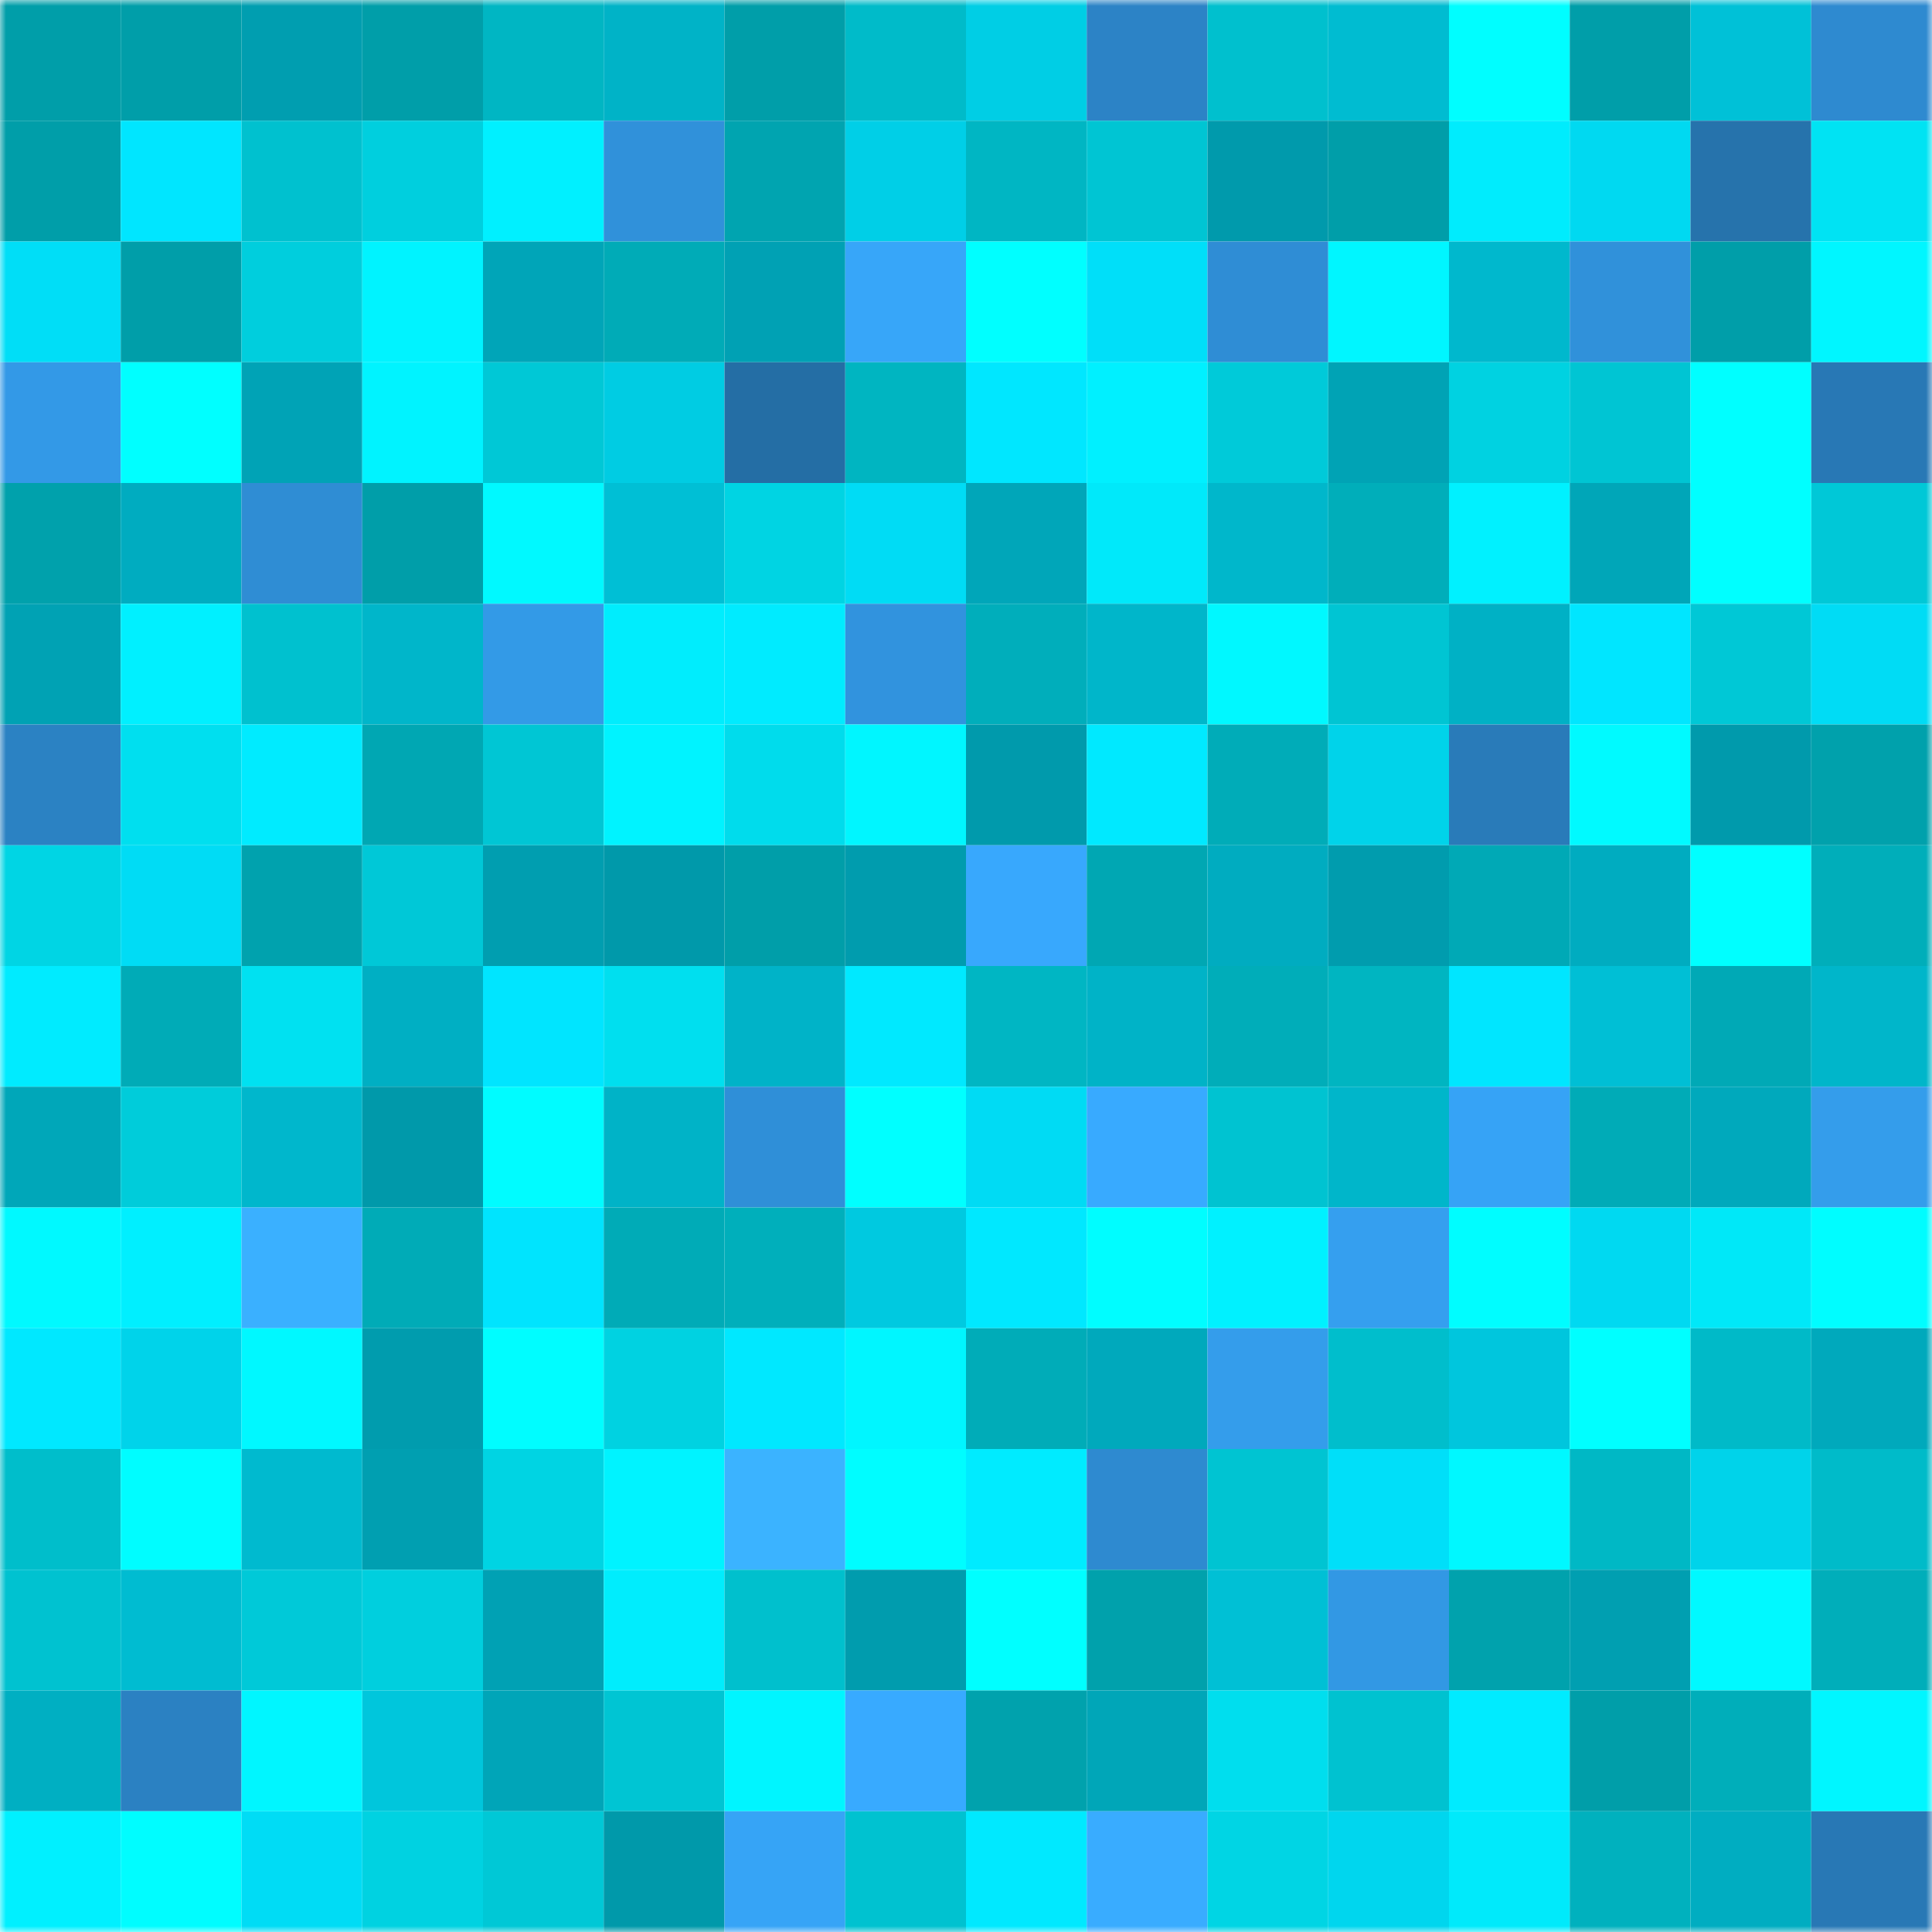 <svg viewBox="0 0 160 160" fill="none" role="img" xmlns="http://www.w3.org/2000/svg" width="240" height="240" name="ens%2Csazakimaeda.eth"><mask id="2110183684" mask-type="alpha" maskUnits="userSpaceOnUse" x="0" y="0" width="160" height="160"><rect width="160" height="160" fill="#FFFFFF"></rect></mask><g mask="url(#2110183684)"><rect x="0" y="0" width="10" height="10" fill="#009ea9"></rect><rect x="10" y="0" width="10" height="10" fill="#009ea9"></rect><rect x="20" y="0" width="10" height="10" fill="#009eb0"></rect><rect x="30" y="0" width="10" height="10" fill="#009ea9"></rect><rect x="40" y="0" width="10" height="10" fill="#00b6c3"></rect><rect x="50" y="0" width="10" height="10" fill="#00b3c7"></rect><rect x="60" y="0" width="10" height="10" fill="#009ea9"></rect><rect x="70" y="0" width="10" height="10" fill="#00bbc9"></rect><rect x="80" y="0" width="10" height="10" fill="#00cee5"></rect><rect x="90" y="0" width="10" height="10" fill="#2c83c6"></rect><rect x="100" y="0" width="10" height="10" fill="#00c0ce"></rect><rect x="110" y="0" width="10" height="10" fill="#00bcd1"></rect><rect x="120" y="0" width="10" height="10" fill="#00feff"></rect><rect x="130" y="0" width="10" height="10" fill="#009ea9"></rect><rect x="140" y="0" width="10" height="10" fill="#00c1d7"></rect><rect x="150" y="0" width="10" height="10" fill="#2e8ad0"></rect><rect x="0" y="10" width="10" height="10" fill="#009ea9"></rect><rect x="10" y="10" width="10" height="10" fill="#00e6ff"></rect><rect x="20" y="10" width="10" height="10" fill="#00c1cf"></rect><rect x="30" y="10" width="10" height="10" fill="#00cfde"></rect><rect x="40" y="10" width="10" height="10" fill="#00f0ff"></rect><rect x="50" y="10" width="10" height="10" fill="#3091da"></rect><rect x="60" y="10" width="10" height="10" fill="#00a4b0"></rect><rect x="70" y="10" width="10" height="10" fill="#00cfe7"></rect><rect x="80" y="10" width="10" height="10" fill="#00b6c3"></rect><rect x="90" y="10" width="10" height="10" fill="#00c5d3"></rect><rect x="100" y="10" width="10" height="10" fill="#009aac"></rect><rect x="110" y="10" width="10" height="10" fill="#009ea9"></rect><rect x="120" y="10" width="10" height="10" fill="#00ecfd"></rect><rect x="130" y="10" width="10" height="10" fill="#00d9f1"></rect><rect x="140" y="10" width="10" height="10" fill="#2673ac"></rect><rect x="150" y="10" width="10" height="10" fill="#00e3f3"></rect><rect x="0" y="20" width="10" height="10" fill="#00def7"></rect><rect x="10" y="20" width="10" height="10" fill="#009ea9"></rect><rect x="20" y="20" width="10" height="10" fill="#00cedd"></rect><rect x="30" y="20" width="10" height="10" fill="#00f3ff"></rect><rect x="40" y="20" width="10" height="10" fill="#00a5b8"></rect><rect x="50" y="20" width="10" height="10" fill="#00abb7"></rect><rect x="60" y="20" width="10" height="10" fill="#00a1b4"></rect><rect x="70" y="20" width="10" height="10" fill="#37a6f9"></rect><rect x="80" y="20" width="10" height="10" fill="#00ffff"></rect><rect x="90" y="20" width="10" height="10" fill="#00dff9"></rect><rect x="100" y="20" width="10" height="10" fill="#2f8dd5"></rect><rect x="110" y="20" width="10" height="10" fill="#00f6ff"></rect><rect x="120" y="20" width="10" height="10" fill="#00b8cd"></rect><rect x="130" y="20" width="10" height="10" fill="#3091da"></rect><rect x="140" y="20" width="10" height="10" fill="#009ea9"></rect><rect x="150" y="20" width="10" height="10" fill="#00f6ff"></rect><rect x="0" y="30" width="10" height="10" fill="#3399e7"></rect><rect x="10" y="30" width="10" height="10" fill="#00ffff"></rect><rect x="20" y="30" width="10" height="10" fill="#00a3b6"></rect><rect x="30" y="30" width="10" height="10" fill="#00f3ff"></rect><rect x="40" y="30" width="10" height="10" fill="#00c8d6"></rect><rect x="50" y="30" width="10" height="10" fill="#00cce3"></rect><rect x="60" y="30" width="10" height="10" fill="#246ea5"></rect><rect x="70" y="30" width="10" height="10" fill="#00b5c1"></rect><rect x="80" y="30" width="10" height="10" fill="#00e7ff"></rect><rect x="90" y="30" width="10" height="10" fill="#00f0ff"></rect><rect x="100" y="30" width="10" height="10" fill="#00cad9"></rect><rect x="110" y="30" width="10" height="10" fill="#00a3b5"></rect><rect x="120" y="30" width="10" height="10" fill="#00d2e1"></rect><rect x="130" y="30" width="10" height="10" fill="#00c5d3"></rect><rect x="140" y="30" width="10" height="10" fill="#00ffff"></rect><rect x="150" y="30" width="10" height="10" fill="#2878b5"></rect><rect x="0" y="40" width="10" height="10" fill="#00a1ac"></rect><rect x="10" y="40" width="10" height="10" fill="#00acc0"></rect><rect x="20" y="40" width="10" height="10" fill="#2f8dd4"></rect><rect x="30" y="40" width="10" height="10" fill="#009ea9"></rect><rect x="40" y="40" width="10" height="10" fill="#00f9ff"></rect><rect x="50" y="40" width="10" height="10" fill="#00bfd5"></rect><rect x="60" y="40" width="10" height="10" fill="#00d4e3"></rect><rect x="70" y="40" width="10" height="10" fill="#00dcf5"></rect><rect x="80" y="40" width="10" height="10" fill="#00a6b9"></rect><rect x="90" y="40" width="10" height="10" fill="#00e9fa"></rect><rect x="100" y="40" width="10" height="10" fill="#00b7cb"></rect><rect x="110" y="40" width="10" height="10" fill="#00aeba"></rect><rect x="120" y="40" width="10" height="10" fill="#00f1ff"></rect><rect x="130" y="40" width="10" height="10" fill="#00a6b8"></rect><rect x="140" y="40" width="10" height="10" fill="#00ffff"></rect><rect x="150" y="40" width="10" height="10" fill="#00c8d7"></rect><rect x="0" y="50" width="10" height="10" fill="#00a2b4"></rect><rect x="10" y="50" width="10" height="10" fill="#00f0ff"></rect><rect x="20" y="50" width="10" height="10" fill="#00c1cf"></rect><rect x="30" y="50" width="10" height="10" fill="#00b6ca"></rect><rect x="40" y="50" width="10" height="10" fill="#339ae7"></rect><rect x="50" y="50" width="10" height="10" fill="#00edfd"></rect><rect x="60" y="50" width="10" height="10" fill="#00ebff"></rect><rect x="70" y="50" width="10" height="10" fill="#3193de"></rect><rect x="80" y="50" width="10" height="10" fill="#00aebb"></rect><rect x="90" y="50" width="10" height="10" fill="#00b6ca"></rect><rect x="100" y="50" width="10" height="10" fill="#00f8ff"></rect><rect x="110" y="50" width="10" height="10" fill="#00c5d3"></rect><rect x="120" y="50" width="10" height="10" fill="#00b1c5"></rect><rect x="130" y="50" width="10" height="10" fill="#00e6ff"></rect><rect x="140" y="50" width="10" height="10" fill="#00c8d6"></rect><rect x="150" y="50" width="10" height="10" fill="#00dcf5"></rect><rect x="0" y="60" width="10" height="10" fill="#2b82c3"></rect><rect x="10" y="60" width="10" height="10" fill="#00dfef"></rect><rect x="20" y="60" width="10" height="10" fill="#00ebff"></rect><rect x="30" y="60" width="10" height="10" fill="#00a7b3"></rect><rect x="40" y="60" width="10" height="10" fill="#00c6d4"></rect><rect x="50" y="60" width="10" height="10" fill="#00f3ff"></rect><rect x="60" y="60" width="10" height="10" fill="#00dcec"></rect><rect x="70" y="60" width="10" height="10" fill="#00f6ff"></rect><rect x="80" y="60" width="10" height="10" fill="#009aac"></rect><rect x="90" y="60" width="10" height="10" fill="#00e9ff"></rect><rect x="100" y="60" width="10" height="10" fill="#00acb8"></rect><rect x="110" y="60" width="10" height="10" fill="#00d3ea"></rect><rect x="120" y="60" width="10" height="10" fill="#297bb9"></rect><rect x="130" y="60" width="10" height="10" fill="#00faff"></rect><rect x="140" y="60" width="10" height="10" fill="#009aac"></rect><rect x="150" y="60" width="10" height="10" fill="#00a1ac"></rect><rect x="0" y="70" width="10" height="10" fill="#00d5e4"></rect><rect x="10" y="70" width="10" height="10" fill="#00dcf5"></rect><rect x="20" y="70" width="10" height="10" fill="#00a2ae"></rect><rect x="30" y="70" width="10" height="10" fill="#00c8d7"></rect><rect x="40" y="70" width="10" height="10" fill="#009eb0"></rect><rect x="50" y="70" width="10" height="10" fill="#0099aa"></rect><rect x="60" y="70" width="10" height="10" fill="#009ea9"></rect><rect x="70" y="70" width="10" height="10" fill="#009cae"></rect><rect x="80" y="70" width="10" height="10" fill="#38a8fd"></rect><rect x="90" y="70" width="10" height="10" fill="#00a7b3"></rect><rect x="100" y="70" width="10" height="10" fill="#00acc0"></rect><rect x="110" y="70" width="10" height="10" fill="#009cae"></rect><rect x="120" y="70" width="10" height="10" fill="#00a9b6"></rect><rect x="130" y="70" width="10" height="10" fill="#00acc0"></rect><rect x="140" y="70" width="10" height="10" fill="#00ffff"></rect><rect x="150" y="70" width="10" height="10" fill="#00aeba"></rect><rect x="0" y="80" width="10" height="10" fill="#00ebff"></rect><rect x="10" y="80" width="10" height="10" fill="#00abb7"></rect><rect x="20" y="80" width="10" height="10" fill="#00e1f1"></rect><rect x="30" y="80" width="10" height="10" fill="#00afc3"></rect><rect x="40" y="80" width="10" height="10" fill="#00e5ff"></rect><rect x="50" y="80" width="10" height="10" fill="#00dfef"></rect><rect x="60" y="80" width="10" height="10" fill="#00b3c8"></rect><rect x="70" y="80" width="10" height="10" fill="#00e9ff"></rect><rect x="80" y="80" width="10" height="10" fill="#00b6c3"></rect><rect x="90" y="80" width="10" height="10" fill="#00b3c7"></rect><rect x="100" y="80" width="10" height="10" fill="#00adb9"></rect><rect x="110" y="80" width="10" height="10" fill="#00b5c1"></rect><rect x="120" y="80" width="10" height="10" fill="#00e6ff"></rect><rect x="130" y="80" width="10" height="10" fill="#00bfd5"></rect><rect x="140" y="80" width="10" height="10" fill="#00a9b6"></rect><rect x="150" y="80" width="10" height="10" fill="#00b6ca"></rect><rect x="0" y="90" width="10" height="10" fill="#00a7b9"></rect><rect x="10" y="90" width="10" height="10" fill="#00ccda"></rect><rect x="20" y="90" width="10" height="10" fill="#00b7cc"></rect><rect x="30" y="90" width="10" height="10" fill="#0099aa"></rect><rect x="40" y="90" width="10" height="10" fill="#00fcff"></rect><rect x="50" y="90" width="10" height="10" fill="#00b3c7"></rect><rect x="60" y="90" width="10" height="10" fill="#2f8fd8"></rect><rect x="70" y="90" width="10" height="10" fill="#00ffff"></rect><rect x="80" y="90" width="10" height="10" fill="#00dbf4"></rect><rect x="90" y="90" width="10" height="10" fill="#38aaff"></rect><rect x="100" y="90" width="10" height="10" fill="#00c3d1"></rect><rect x="110" y="90" width="10" height="10" fill="#00b6ca"></rect><rect x="120" y="90" width="10" height="10" fill="#36a3f6"></rect><rect x="130" y="90" width="10" height="10" fill="#00abb7"></rect><rect x="140" y="90" width="10" height="10" fill="#00a9bc"></rect><rect x="150" y="90" width="10" height="10" fill="#349deb"></rect><rect x="0" y="100" width="10" height="10" fill="#00f9ff"></rect><rect x="10" y="100" width="10" height="10" fill="#00efff"></rect><rect x="20" y="100" width="10" height="10" fill="#3ab0ff"></rect><rect x="30" y="100" width="10" height="10" fill="#00abb7"></rect><rect x="40" y="100" width="10" height="10" fill="#00e4fe"></rect><rect x="50" y="100" width="10" height="10" fill="#00abb7"></rect><rect x="60" y="100" width="10" height="10" fill="#00afbb"></rect><rect x="70" y="100" width="10" height="10" fill="#00c9e0"></rect><rect x="80" y="100" width="10" height="10" fill="#00e8ff"></rect><rect x="90" y="100" width="10" height="10" fill="#00fdff"></rect><rect x="100" y="100" width="10" height="10" fill="#00f1ff"></rect><rect x="110" y="100" width="10" height="10" fill="#359fef"></rect><rect x="120" y="100" width="10" height="10" fill="#00fdff"></rect><rect x="130" y="100" width="10" height="10" fill="#00d9f1"></rect><rect x="140" y="100" width="10" height="10" fill="#00e8f8"></rect><rect x="150" y="100" width="10" height="10" fill="#00fdff"></rect><rect x="0" y="110" width="10" height="10" fill="#00e8ff"></rect><rect x="10" y="110" width="10" height="10" fill="#00d3ea"></rect><rect x="20" y="110" width="10" height="10" fill="#00f8ff"></rect><rect x="30" y="110" width="10" height="10" fill="#009cae"></rect><rect x="40" y="110" width="10" height="10" fill="#00fdff"></rect><rect x="50" y="110" width="10" height="10" fill="#00d2e1"></rect><rect x="60" y="110" width="10" height="10" fill="#00e8ff"></rect><rect x="70" y="110" width="10" height="10" fill="#00f6ff"></rect><rect x="80" y="110" width="10" height="10" fill="#00acb8"></rect><rect x="90" y="110" width="10" height="10" fill="#00a9bc"></rect><rect x="100" y="110" width="10" height="10" fill="#349deb"></rect><rect x="110" y="110" width="10" height="10" fill="#00becc"></rect><rect x="120" y="110" width="10" height="10" fill="#00c6dd"></rect><rect x="130" y="110" width="10" height="10" fill="#00ffff"></rect><rect x="140" y="110" width="10" height="10" fill="#00bac8"></rect><rect x="150" y="110" width="10" height="10" fill="#00a9bc"></rect><rect x="0" y="120" width="10" height="10" fill="#00becb"></rect><rect x="10" y="120" width="10" height="10" fill="#00fdff"></rect><rect x="20" y="120" width="10" height="10" fill="#00bacf"></rect><rect x="30" y="120" width="10" height="10" fill="#009fb1"></rect><rect x="40" y="120" width="10" height="10" fill="#00d4e3"></rect><rect x="50" y="120" width="10" height="10" fill="#00f3ff"></rect><rect x="60" y="120" width="10" height="10" fill="#3bb3ff"></rect><rect x="70" y="120" width="10" height="10" fill="#00fdff"></rect><rect x="80" y="120" width="10" height="10" fill="#00ebff"></rect><rect x="90" y="120" width="10" height="10" fill="#2e8ad0"></rect><rect x="100" y="120" width="10" height="10" fill="#00c4d2"></rect><rect x="110" y="120" width="10" height="10" fill="#00dff9"></rect><rect x="120" y="120" width="10" height="10" fill="#00f8ff"></rect><rect x="130" y="120" width="10" height="10" fill="#00b8c5"></rect><rect x="140" y="120" width="10" height="10" fill="#00d3ea"></rect><rect x="150" y="120" width="10" height="10" fill="#00bbc9"></rect><rect x="0" y="130" width="10" height="10" fill="#00c2d0"></rect><rect x="10" y="130" width="10" height="10" fill="#00bcd1"></rect><rect x="20" y="130" width="10" height="10" fill="#00c9d8"></rect><rect x="30" y="130" width="10" height="10" fill="#00cfde"></rect><rect x="40" y="130" width="10" height="10" fill="#00a1b4"></rect><rect x="50" y="130" width="10" height="10" fill="#00edfd"></rect><rect x="60" y="130" width="10" height="10" fill="#00c0cd"></rect><rect x="70" y="130" width="10" height="10" fill="#009cae"></rect><rect x="80" y="130" width="10" height="10" fill="#00ffff"></rect><rect x="90" y="130" width="10" height="10" fill="#00a1ac"></rect><rect x="100" y="130" width="10" height="10" fill="#00c0d5"></rect><rect x="110" y="130" width="10" height="10" fill="#3298e4"></rect><rect x="120" y="130" width="10" height="10" fill="#00a2ad"></rect><rect x="130" y="130" width="10" height="10" fill="#009fb1"></rect><rect x="140" y="130" width="10" height="10" fill="#00f9ff"></rect><rect x="150" y="130" width="10" height="10" fill="#00aeba"></rect><rect x="0" y="140" width="10" height="10" fill="#00afc2"></rect><rect x="10" y="140" width="10" height="10" fill="#2b81c2"></rect><rect x="20" y="140" width="10" height="10" fill="#00f6ff"></rect><rect x="30" y="140" width="10" height="10" fill="#00c6dc"></rect><rect x="40" y="140" width="10" height="10" fill="#00a5b8"></rect><rect x="50" y="140" width="10" height="10" fill="#00c5d3"></rect><rect x="60" y="140" width="10" height="10" fill="#00f5ff"></rect><rect x="70" y="140" width="10" height="10" fill="#38aaff"></rect><rect x="80" y="140" width="10" height="10" fill="#00a2ad"></rect><rect x="90" y="140" width="10" height="10" fill="#00a6b8"></rect><rect x="100" y="140" width="10" height="10" fill="#00deee"></rect><rect x="110" y="140" width="10" height="10" fill="#00c2d0"></rect><rect x="120" y="140" width="10" height="10" fill="#00ebff"></rect><rect x="130" y="140" width="10" height="10" fill="#009ea9"></rect><rect x="140" y="140" width="10" height="10" fill="#00aeba"></rect><rect x="150" y="140" width="10" height="10" fill="#00f6ff"></rect><rect x="0" y="150" width="10" height="10" fill="#00f0ff"></rect><rect x="10" y="150" width="10" height="10" fill="#00fdff"></rect><rect x="20" y="150" width="10" height="10" fill="#00dcf5"></rect><rect x="30" y="150" width="10" height="10" fill="#00d2e1"></rect><rect x="40" y="150" width="10" height="10" fill="#00c8d6"></rect><rect x="50" y="150" width="10" height="10" fill="#0099aa"></rect><rect x="60" y="150" width="10" height="10" fill="#36a4f6"></rect><rect x="70" y="150" width="10" height="10" fill="#00c2d0"></rect><rect x="80" y="150" width="10" height="10" fill="#00e9ff"></rect><rect x="90" y="150" width="10" height="10" fill="#39acff"></rect><rect x="100" y="150" width="10" height="10" fill="#00d5e4"></rect><rect x="110" y="150" width="10" height="10" fill="#00d6ee"></rect><rect x="120" y="150" width="10" height="10" fill="#00eafb"></rect><rect x="130" y="150" width="10" height="10" fill="#00b1be"></rect><rect x="140" y="150" width="10" height="10" fill="#00adc1"></rect><rect x="150" y="150" width="10" height="10" fill="#2878b5"></rect></g></svg>